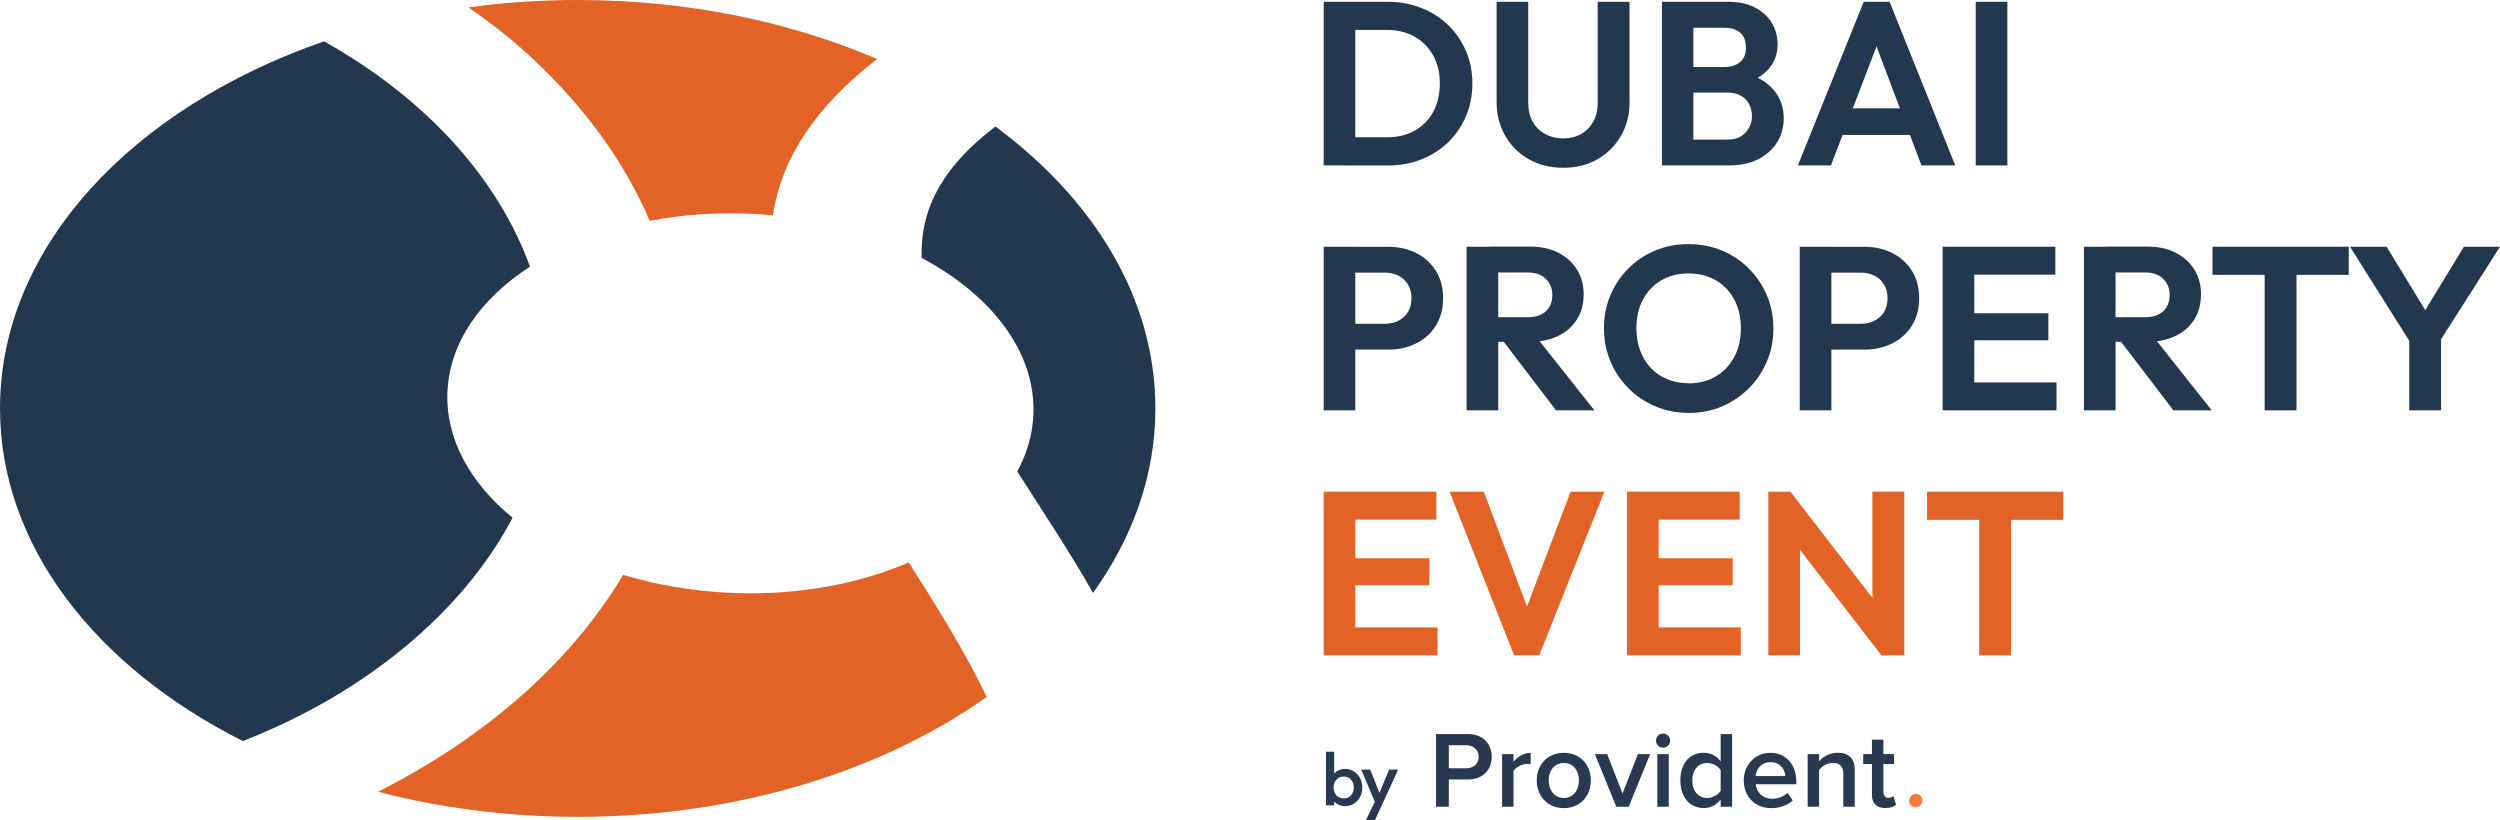 <?xml version="1.0" encoding="UTF-8"?>
<svg id="Layer_1" data-name="Layer 1" xmlns="http://www.w3.org/2000/svg" viewBox="0 0 350.01 114.83">
  <defs>
    <style>
      .cls-1 {
        fill: #e36226;
      }

      .cls-2 {
        fill: #f4793d;
      }

      .cls-3 {
        fill: #293950;
      }

      .cls-4 {
        fill: #23384f;
      }
    </style>
  </defs>
  <g>
    <path class="cls-4" d="M62.64,54.98c.25-6.97,4.62-13.15,11.56-17.65-4.48-12.33-14.47-23.49-28.83-31.54C18.5,15.1,0,34.61,0,57.18c0,19.22,13.42,36.21,33.99,46.57,17.28-6.73,30.89-18.16,37.77-31.26-5.9-4.85-9.35-10.97-9.12-17.51Z"/>
    <path class="cls-1" d="M102.73,83.02c-5.51-.2-10.73-1.1-15.48-2.54-7.04,11.78-18.57,22.37-34.32,30.37,8.72,2.27,18.14,3.51,27.97,3.51,22.37,0,42.61-6.42,57.25-16.79-3.08-6.36-6.97-12.63-10.93-18.83-6.92,3-15.38,4.61-24.48,4.29Z"/>
    <path class="cls-1" d="M104.6,29.9c1.22.04,2.42.13,3.61.24,1.25-8.18,6.08-15.26,14.58-21.88C110.57,3.02,96.22,0,80.88,0c-5.23,0-10.34.36-15.29,1.03,2.62,1.84,5.15,3.75,7.46,5.8,8.32,7.38,14.26,15.56,17.91,24.08,4.29-.81,8.87-1.18,13.64-1.01Z"/>
    <path class="cls-4" d="M139.37,17.71c-6.71,5.09-10.6,10.92-10.33,18.4,9.78,5.21,15.95,13.15,15.64,21.83-.1,2.84-.89,5.55-2.26,8.07,3.63,5.68,7.39,11.32,10.61,17,5.57-7.76,8.73-16.53,8.73-25.83,0-15.31-8.53-29.21-22.4-39.47Z"/>
  </g>
  <g>
    <path class="cls-4" d="M185.32,23.16V.25h4.43v22.91h-4.43ZM188.35,23.16v-3.94h5.83c1.48,0,2.77-.31,3.88-.93,1.11-.62,1.97-1.49,2.59-2.62.62-1.13.93-2.47.93-4.01s-.32-2.81-.95-3.93c-.63-1.12-1.5-1.99-2.61-2.61s-2.39-.93-3.85-.93h-5.93V.25h6c1.69,0,3.26.28,4.71.85,1.45.56,2.71,1.36,3.78,2.4,1.08,1.03,1.91,2.24,2.51,3.63s.9,2.91.9,4.56-.3,3.18-.9,4.58-1.43,2.62-2.49,3.65c-1.06,1.03-2.32,1.83-3.76,2.4-1.44.57-3,.85-4.68.85h-5.96Z"/>
    <path class="cls-4" d="M218.86,23.49c-1.8,0-3.41-.4-4.81-1.19s-2.5-1.88-3.31-3.28c-.8-1.39-1.21-2.97-1.21-4.73V.25h4.43v14.18c0,1.02.21,1.9.64,2.64.42.74,1.01,1.31,1.76,1.71.75.4,1.58.6,2.49.6s1.76-.2,2.48-.6c.72-.4,1.29-.97,1.71-1.71.42-.74.64-1.61.64-2.61V.25h4.46v14.08c0,1.76-.4,3.33-1.21,4.71s-1.9,2.47-3.28,3.26-2.98,1.19-4.81,1.19Z"/>
    <path class="cls-4" d="M232.68,23.16V.25h4.4v22.91h-4.4ZM235.93,23.16v-3.62h5.96c1.06,0,1.9-.33,2.49-.98.6-.65.9-1.42.9-2.31,0-.61-.13-1.16-.39-1.66s-.65-.9-1.16-1.19c-.51-.29-1.12-.44-1.84-.44h-5.96v-3.58h5.48c.91,0,1.65-.23,2.2-.68s.83-1.14.83-2.05-.28-1.63-.83-2.09-1.29-.68-2.2-.68h-5.48V.25h6c1.52,0,2.8.28,3.83.83,1.03.55,1.81,1.28,2.33,2.18s.78,1.88.78,2.95c0,1.3-.4,2.43-1.19,3.37-.79.94-1.95,1.65-3.47,2.1l.2-1.43c1.69.48,3,1.27,3.93,2.36.92,1.1,1.39,2.42,1.39,3.96,0,1.22-.3,2.32-.9,3.31-.6.99-1.47,1.78-2.61,2.38-1.14.6-2.53.9-4.16.9h-6.13Z"/>
    <path class="cls-4" d="M251.71,23.16L260.93.25h3.62l9.19,22.91h-4.73l-7.1-18.81h1.63l-7.2,18.81h-4.63ZM256.6,18.89v-3.72h12.32v3.72h-12.32Z"/>
    <path class="cls-4" d="M276.61,23.16V.25h4.43v22.91h-4.43Z"/>
    <path class="cls-4" d="M185.32,57.45v-22.91h4.43v22.91h-4.43ZM188.58,48.95v-3.62h5.31c.7,0,1.33-.14,1.89-.42.56-.28,1.01-.69,1.34-1.22.33-.53.49-1.18.49-1.94s-.16-1.38-.49-1.92c-.33-.54-.77-.96-1.34-1.24-.57-.28-1.2-.42-1.89-.42h-5.31v-3.62h5.77c1.46,0,2.76.29,3.93.88s2.08,1.42,2.75,2.49,1.01,2.35,1.01,3.83-.34,2.75-1.01,3.83-1.59,1.91-2.75,2.49-2.47.88-3.93.88h-5.77Z"/>
    <path class="cls-4" d="M205.33,57.45v-22.91h4.43v22.91h-4.43ZM208.59,47.87v-3.46h5.31c1.09,0,1.93-.28,2.53-.83.6-.55.9-1.32.9-2.3,0-.89-.3-1.63-.9-2.23s-1.44-.9-2.53-.9h-5.31v-3.62h5.7c1.48,0,2.78.29,3.89.86,1.12.58,1.99,1.36,2.61,2.36.62,1,.93,2.15.93,3.46s-.31,2.51-.93,3.5c-.62.99-1.49,1.76-2.62,2.31s-2.44.83-3.94.83h-5.64ZM217.85,57.45l-7.56-9.91,4.07-1.27,8.86,11.18h-5.38Z"/>
    <path class="cls-4" d="M236.46,57.81c-1.67,0-3.23-.3-4.68-.91-1.45-.61-2.71-1.45-3.78-2.53-1.08-1.08-1.92-2.33-2.53-3.78s-.91-2.99-.91-4.64.3-3.19.9-4.61c.6-1.42,1.43-2.67,2.51-3.75,1.08-1.08,2.33-1.91,3.76-2.51,1.43-.6,2.99-.9,4.66-.9s3.26.3,4.69.9c1.43.6,2.69,1.43,3.76,2.51,1.08,1.08,1.92,2.33,2.53,3.76.61,1.43.91,2.98.91,4.63s-.3,3.19-.91,4.63c-.61,1.43-1.45,2.69-2.53,3.76s-2.33,1.92-3.75,2.53c-1.42.61-2.97.91-4.64.91ZM236.39,53.67c1.48,0,2.76-.33,3.85-.98,1.09-.65,1.94-1.55,2.56-2.71.62-1.15.93-2.5.93-4.04,0-1.13-.17-2.16-.52-3.1-.35-.93-.85-1.74-1.5-2.43-.65-.68-1.42-1.21-2.31-1.58-.89-.37-1.89-.55-3-.55-1.43,0-2.7.32-3.8.96-1.1.64-1.96,1.54-2.57,2.69s-.93,2.49-.93,4.01c0,1.15.18,2.21.54,3.16s.86,1.77,1.5,2.44c.64.67,1.41,1.2,2.31,1.56.9.37,1.88.55,2.95.55Z"/>
    <path class="cls-4" d="M251.97,57.45v-22.91h4.43v22.91h-4.43ZM255.23,48.95v-3.62h5.31c.7,0,1.33-.14,1.89-.42.56-.28,1.01-.69,1.34-1.22.33-.53.49-1.18.49-1.94s-.16-1.38-.49-1.92c-.33-.54-.77-.96-1.34-1.24-.57-.28-1.2-.42-1.89-.42h-5.31v-3.62h5.77c1.46,0,2.76.29,3.93.88s2.08,1.42,2.75,2.49,1.01,2.35,1.01,3.83-.34,2.75-1.01,3.83-1.59,1.91-2.75,2.49-2.47.88-3.93.88h-5.77Z"/>
    <path class="cls-4" d="M271.98,57.45v-22.91h4.43v22.91h-4.43ZM275.24,38.45v-3.91h12.52v3.91h-12.52ZM275.24,47.64v-3.78h11.54v3.78h-11.54ZM275.24,57.45v-3.91h12.68v3.91h-12.68Z"/>
    <path class="cls-4" d="M291.76,57.45v-22.91h4.43v22.91h-4.43ZM295.02,47.87v-3.46h5.31c1.09,0,1.93-.28,2.53-.83.6-.55.9-1.32.9-2.3,0-.89-.3-1.63-.9-2.23s-1.44-.9-2.53-.9h-5.31v-3.62h5.7c1.48,0,2.78.29,3.89.86,1.12.58,1.99,1.36,2.61,2.36.62,1,.93,2.15.93,3.46s-.31,2.51-.93,3.5c-.62.99-1.49,1.76-2.62,2.31s-2.44.83-3.94.83h-5.64ZM304.28,57.45l-7.56-9.91,4.07-1.27,8.86,11.18h-5.38Z"/>
    <path class="cls-4" d="M309.76,38.48v-3.94h19.07v3.94h-19.07ZM317.06,57.45v-22.42h4.46v22.42h-4.46Z"/>
    <path class="cls-4" d="M337.88,48.62l-8.87-14.08h5.12l6.88,11.28h-2.93l6.88-11.28h5.05l-8.96,14.08h-3.16ZM337.3,57.45v-11.21h4.46v11.21h-4.46Z"/>
    <path class="cls-1" d="M185.32,91.75v-22.91h4.43v22.91h-4.43ZM188.58,72.75v-3.91h12.52v3.91h-12.52ZM188.58,81.94v-3.78h11.54v3.78h-11.54ZM188.58,91.75v-3.91h12.68v3.91h-12.68Z"/>
    <path class="cls-1" d="M211.98,91.75l-9.03-22.91h4.79l6.97,18.54h-1.86l7.04-18.54h4.73l-9.12,22.91h-3.52Z"/>
    <path class="cls-1" d="M227.79,91.75v-22.91h4.43v22.91h-4.43ZM231.04,72.75v-3.91h12.52v3.91h-12.52ZM231.04,81.94v-3.78h11.54v3.78h-11.54ZM231.04,91.75v-3.91h12.68v3.91h-12.68Z"/>
    <path class="cls-1" d="M247.57,91.75v-22.91h3.1l1.34,4.43v18.48h-4.43ZM263.41,91.75l-13.59-17.6.85-5.31,13.59,17.6-.85,5.31ZM263.41,91.75l-1.27-4.3v-18.61h4.47v22.91h-3.19Z"/>
    <path class="cls-1" d="M269.8,72.78v-3.94h19.07v3.94h-19.07ZM277.1,91.75v-22.42h4.46v22.42h-4.46Z"/>
  </g>
  <g>
    <g>
      <path class="cls-3" d="M185.64,112.75v-7.5h1.15v3.73l-.2,1.21.2,1.22v1.34h-1.15ZM188.32,112.86c-.38,0-.72-.08-1.02-.25-.3-.16-.53-.39-.7-.67-.17-.28-.25-.61-.25-.97v-1.44c0-.36.09-.68.26-.97.17-.28.41-.51.71-.67.3-.16.64-.24,1.01-.24.45,0,.86.12,1.22.35s.65.54.86.94c.21.39.32.83.32,1.33s-.11.92-.32,1.32c-.21.39-.5.7-.86.93-.36.23-.77.34-1.22.34ZM188.13,111.77c.28,0,.52-.06.73-.19.21-.13.38-.31.5-.54.12-.23.18-.49.18-.79s-.06-.56-.18-.79c-.12-.23-.29-.41-.5-.54-.21-.13-.46-.19-.73-.19s-.52.06-.74.19c-.21.13-.38.31-.5.54-.12.23-.18.49-.18.79s.06.56.18.79c.12.23.28.41.5.54.22.13.46.19.74.19Z"/>
      <path class="cls-3" d="M192.71,112.8l-2.13-5.05h1.26l1.46,3.71h-.36l1.54-3.71h1.27l-2.32,5.05h-.71ZM191.23,114.83l1.55-3.2.65,1.17-.93,2.03h-1.27Z"/>
    </g>
    <g>
      <path class="cls-3" d="M201.05,112.95v-10.18h4.49c2.14,0,3.31,1.45,3.31,3.19s-1.19,3.17-3.31,3.17h-2.7v3.82h-1.79ZM207.02,105.96c0-.98-.72-1.62-1.72-1.62h-2.46v3.22h2.46c1.01,0,1.72-.64,1.72-1.6"/>
      <path class="cls-3" d="M210.3,112.95v-7.37h1.6v1.07c.56-.7,1.45-1.25,2.4-1.25v1.59c-.14-.03-.29-.05-.49-.05-.69,0-1.59.46-1.91.99v5.02h-1.6Z"/>
      <path class="cls-3" d="M215.15,109.26c0-2.12,1.43-3.86,3.79-3.86s3.78,1.74,3.78,3.86-1.43,3.88-3.78,3.88-3.79-1.77-3.79-3.88M221.06,109.26c0-1.3-.75-2.44-2.12-2.44s-2.12,1.14-2.12,2.44.76,2.46,2.12,2.46,2.12-1.14,2.12-2.46"/>
      <polygon class="cls-3" points="226.29 112.95 223.29 105.58 225.01 105.58 227.16 111.1 229.32 105.58 231.03 105.58 228.02 112.95 226.29 112.95"/>
      <path class="cls-3" d="M231.85,103.69c0-.55.44-.99.99-.99s.99.44.99.99-.44.99-.99.99-.99-.44-.99-.99M232.03,105.58h1.6v7.37h-1.6v-7.37Z"/>
      <path class="cls-3" d="M240.9,112.95v-1.01c-.56.73-1.4,1.19-2.37,1.19-1.88,0-3.27-1.43-3.27-3.88s1.37-3.86,3.27-3.86c.93,0,1.79.41,2.37,1.21v-3.83h1.6v10.18h-1.6ZM240.9,110.72v-2.91c-.35-.55-1.14-.99-1.89-.99-1.28,0-2.09,1.02-2.09,2.44s.81,2.46,2.09,2.46c.75,0,1.54-.44,1.89-.99"/>
      <path class="cls-3" d="M244.13,109.26c0-2.14,1.56-3.86,3.74-3.86s3.62,1.68,3.62,4v.4h-5.68c.12,1.1.95,2.03,2.34,2.03.73,0,1.57-.29,2.11-.82l.73,1.05c-.75.7-1.83,1.08-2.99,1.08-2.23,0-3.86-1.54-3.86-3.88M247.86,106.71c-1.36,0-2,1.05-2.06,1.94h4.15c-.05-.87-.64-1.94-2.09-1.94"/>
      <path class="cls-3" d="M258.07,112.95v-4.61c0-1.16-.6-1.53-1.5-1.53-.81,0-1.51.49-1.89.98v5.16h-1.6v-7.37h1.6v.99c.49-.58,1.45-1.18,2.61-1.18,1.59,0,2.38.86,2.38,2.37v5.19h-1.6Z"/>
      <path class="cls-3" d="M262.08,111.22v-4.26h-1.22v-1.39h1.22v-2.01h1.6v2.01h1.5v1.39h-1.5v3.86c0,.5.24.89.7.89.3,0,.58-.14.7-.27l.38,1.22c-.29.26-.76.47-1.5.47-1.25,0-1.89-.67-1.89-1.91"/>
      <path class="cls-2" d="M269.15,112.09c0,.51-.42.93-.93.93s-.93-.42-.93-.93.42-.93.93-.93.93.42.93.93"/>
    </g>
  </g>
</svg>